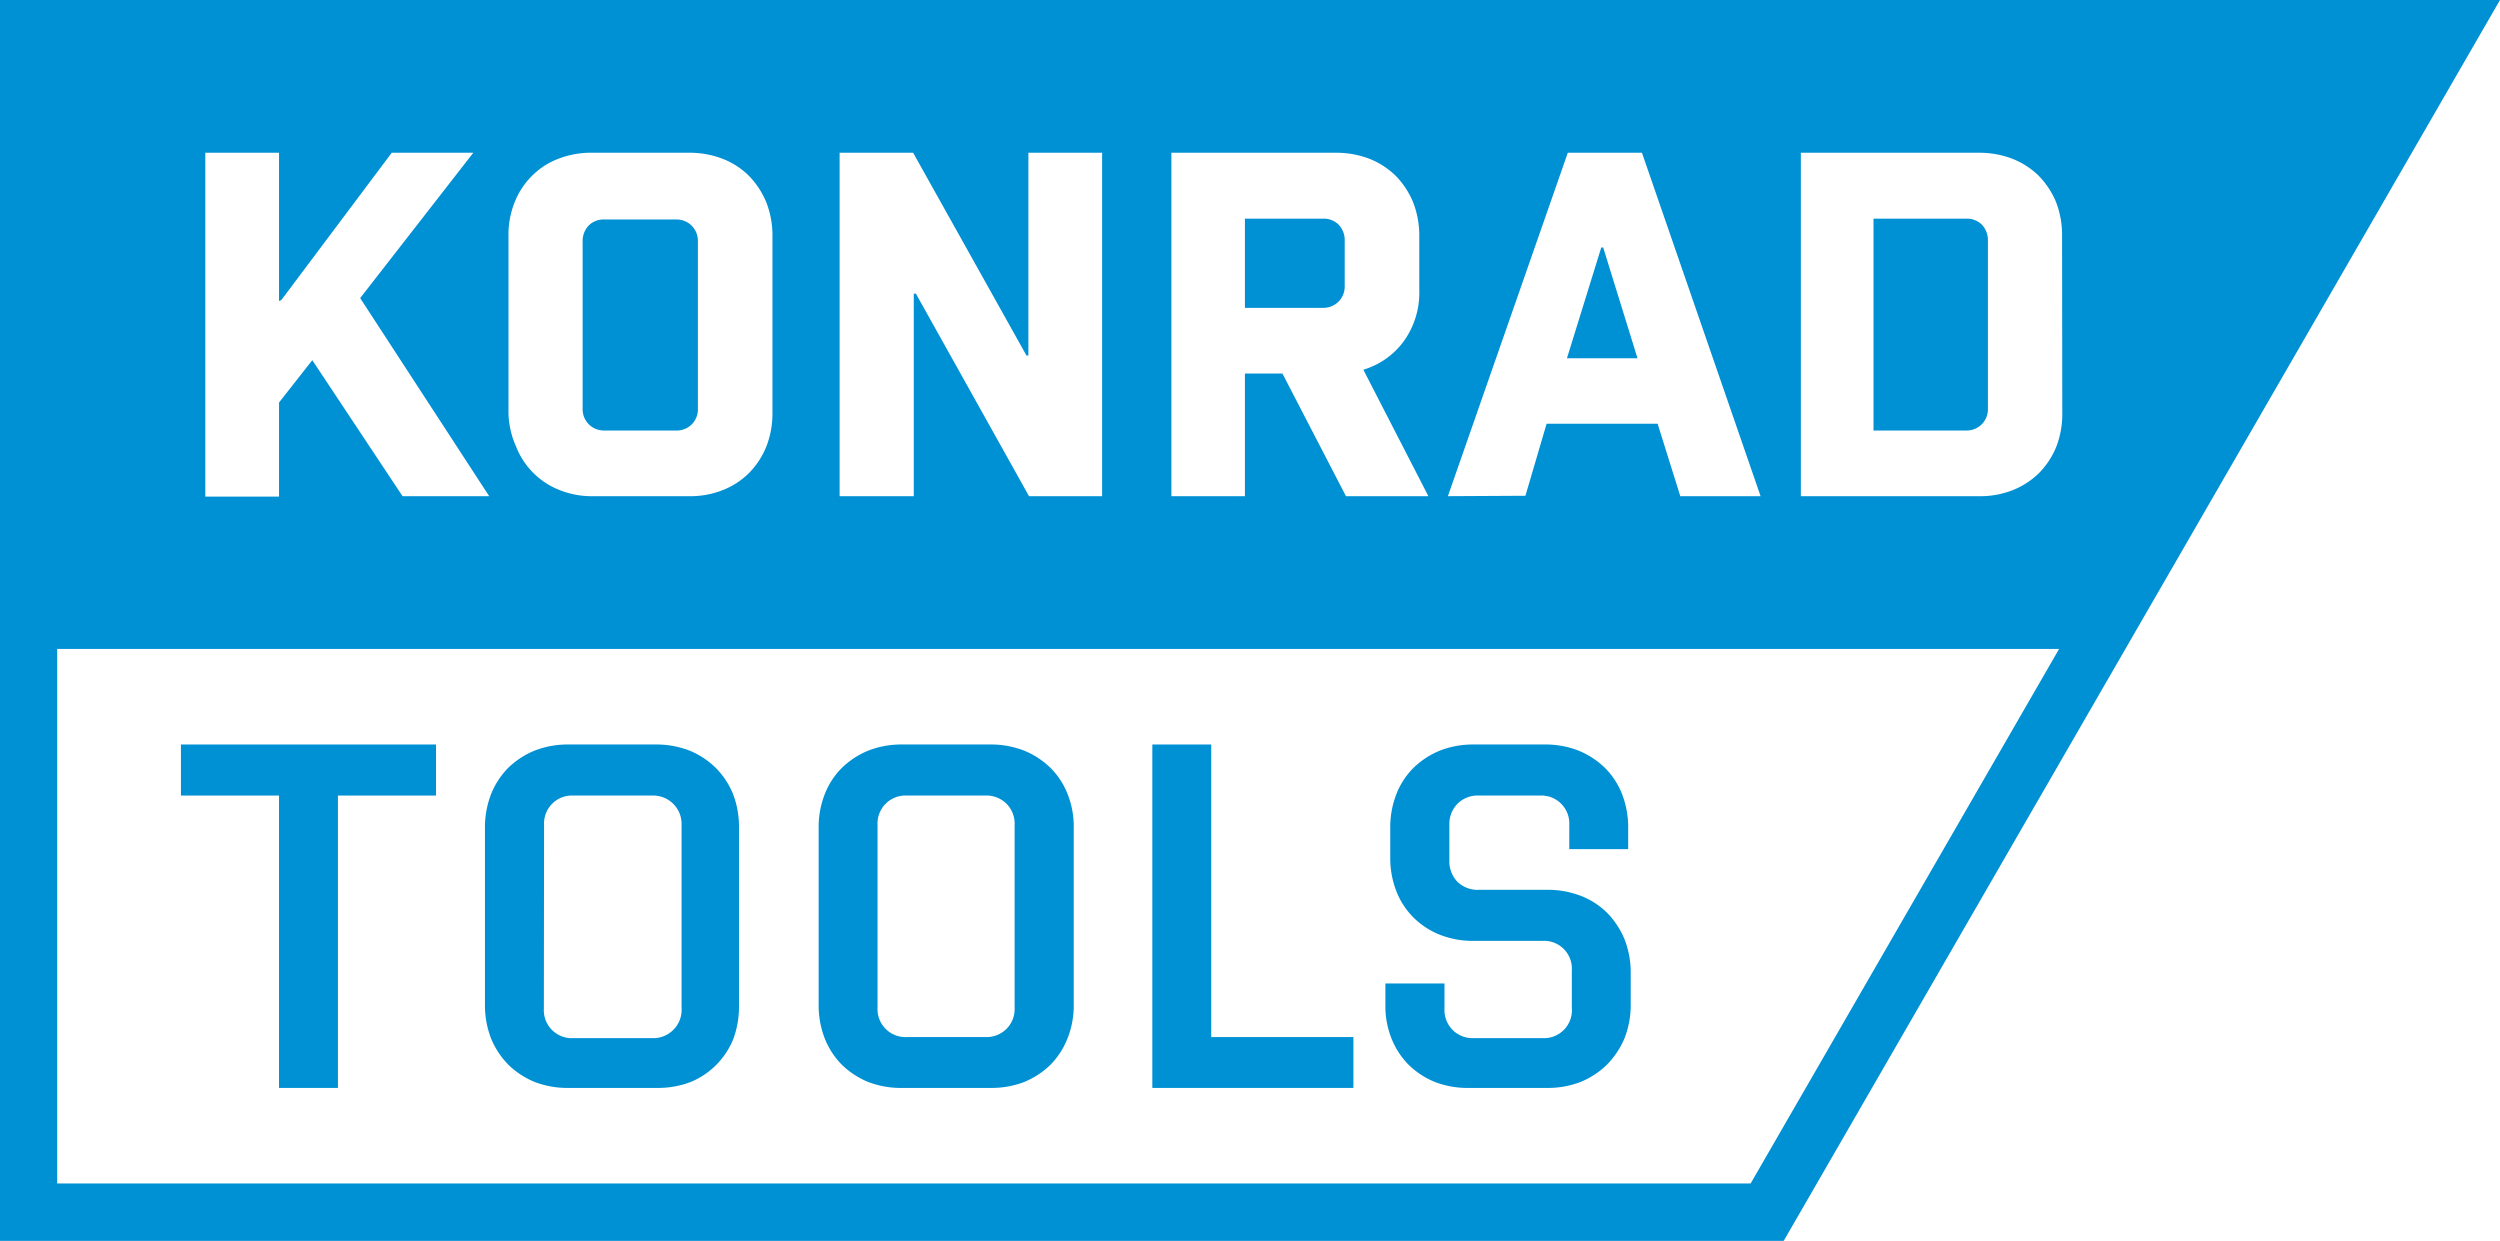 <svg xmlns="http://www.w3.org/2000/svg" viewBox="0 0 118 58.57"><defs><style>.cls-1{fill:#0090d4;}</style></defs><title>Konrad_2</title><g id="Layer_2" data-name="Layer 2"><g id="typo"><path class="cls-1" d="M92.83,10.32h-4.4v10h4.4a1,1,0,0,0,1-1V11.36a1.06,1.06,0,0,0-.29-.76A1,1,0,0,0,92.83,10.32Z"/><path class="cls-1" d="M28.54,20.32H31.9a1,1,0,0,0,.75-.29,1,1,0,0,0,.29-.75V11.36a1,1,0,0,0-1-1H28.54a1,1,0,0,0-.75.28,1.06,1.06,0,0,0-.29.76v7.92a1,1,0,0,0,1,1Z"/><polygon class="cls-1" points="75.67 11.68 75.58 11.68 73.96 16.91 77.29 16.91 75.67 11.68"/><path class="cls-1" d="M62.47,10.32H58.76v4.21h3.71a1,1,0,0,0,1-1V11.36a1.06,1.06,0,0,0-.29-.76A1,1,0,0,0,62.47,10.32Z"/><path class="cls-1" d="M118,0H0V58.57H84.19ZM13.28,14.16l5.21-6.95h3.85L17,14.07l6.09,9.35H19L14.74,17l-1.57,2v4.44H9.69V7.21h3.48v7ZM24,19.49V11.15a4.11,4.11,0,0,1,.29-1.6,3.6,3.6,0,0,1,.81-1.24,3.51,3.51,0,0,1,1.24-.81A4.25,4.25,0,0,1,28,7.21h4.52a4.3,4.3,0,0,1,1.6.29,3.6,3.6,0,0,1,1.24.81,3.92,3.92,0,0,1,.81,1.24,4.3,4.3,0,0,1,.29,1.6v8.34a4.29,4.29,0,0,1-.29,1.59,3.81,3.81,0,0,1-.81,1.24,3.6,3.6,0,0,1-1.24.81,4.11,4.11,0,0,1-1.6.29H28a4.06,4.06,0,0,1-1.59-.29,3.61,3.61,0,0,1-2.05-2.05A4.09,4.09,0,0,1,24,19.49Zm15.63,3.93V7.21h3.47l5.35,9.57h.09V7.21h3.48V23.42H48.57l-5.34-9.56h-.1v9.56Zm27.79,0H63.53l-3-5.79H58.76v5.79H55.29V7.21h7.76a4.34,4.34,0,0,1,1.6.29,3.7,3.7,0,0,1,1.24.81,3.92,3.92,0,0,1,.81,1.24,4.3,4.3,0,0,1,.29,1.6V13.7a3.92,3.92,0,0,1-.72,2.39,3.65,3.65,0,0,1-1.92,1.36Zm.92,0L74,7.21H77.5l5.6,16.21H79.31L78.24,20H73l-1,3.4Zm29-3.93a4.28,4.28,0,0,1-.28,1.59,3.81,3.81,0,0,1-.81,1.24,3.7,3.7,0,0,1-1.24.81,4.14,4.14,0,0,1-1.6.29H85V7.21h8.45A4.34,4.34,0,0,1,95,7.5a3.7,3.7,0,0,1,1.24.81,3.92,3.92,0,0,1,.81,1.24,4.3,4.3,0,0,1,.28,1.6ZM82.63,55.86H2.7V30.63H97.19Z"/><polygon class="cls-1" points="13.17 51.35 15.95 51.35 15.95 37.55 20.58 37.55 20.58 35.14 8.54 35.14 8.54 37.55 13.17 37.55 13.17 51.35"/><path class="cls-1" d="M24,50.26a3.92,3.92,0,0,0,1.24.81,4.3,4.3,0,0,0,1.6.28H31a4.34,4.34,0,0,0,1.6-.28,3.69,3.69,0,0,0,2-2,4.34,4.34,0,0,0,.28-1.6V39.08a4.3,4.3,0,0,0-.28-1.6,3.78,3.78,0,0,0-.82-1.24,3.87,3.87,0,0,0-1.23-.81,4.34,4.34,0,0,0-1.6-.29H26.83a4.3,4.3,0,0,0-1.6.29,3.92,3.92,0,0,0-1.24.81,3.75,3.75,0,0,0-.81,1.24,4.3,4.3,0,0,0-.29,1.6v8.34a4.34,4.34,0,0,0,.29,1.6A3.86,3.86,0,0,0,24,50.26Zm1.68-11.32a1.32,1.32,0,0,1,1.39-1.39h3.71a1.34,1.34,0,0,1,1.39,1.39v8.62A1.34,1.34,0,0,1,30.77,49H27.06a1.32,1.32,0,0,1-1.39-1.39Z"/><path class="cls-1" d="M39.74,50.26a3.92,3.92,0,0,0,1.24.81,4.3,4.3,0,0,0,1.6.28h4.17a4.28,4.28,0,0,0,1.59-.28,3.92,3.92,0,0,0,1.24-.81A3.7,3.7,0,0,0,50.39,49a4.14,4.14,0,0,0,.29-1.6V39.08a4.11,4.11,0,0,0-.29-1.6,3.6,3.6,0,0,0-.81-1.24,3.92,3.92,0,0,0-1.24-.81,4.29,4.29,0,0,0-1.59-.29H42.58a4.3,4.3,0,0,0-1.6.29,3.92,3.92,0,0,0-1.24.81,3.6,3.6,0,0,0-.81,1.24,4.3,4.3,0,0,0-.29,1.6v8.34a4.34,4.34,0,0,0,.29,1.6A3.7,3.7,0,0,0,39.74,50.26Zm1.68-11.32a1.32,1.32,0,0,1,1.39-1.39h3.7a1.34,1.34,0,0,1,1,.39,1.33,1.33,0,0,1,.38,1v8.62a1.33,1.33,0,0,1-.38,1,1.34,1.34,0,0,1-1,.39h-3.7a1.32,1.32,0,0,1-1.39-1.39Z"/><polygon class="cls-1" points="63.88 48.95 57.17 48.95 57.17 35.14 54.39 35.14 54.39 51.35 63.88 51.35 63.88 48.95"/><path class="cls-1" d="M66.49,50.26a3.81,3.81,0,0,0,1.24.81,4.25,4.25,0,0,0,1.59.28H73a4.3,4.3,0,0,0,1.6-.28,3.92,3.92,0,0,0,1.24-.81A4,4,0,0,0,76.68,49a4.34,4.34,0,0,0,.29-1.6V45.94a4.3,4.3,0,0,0-.29-1.6,3.92,3.92,0,0,0-.81-1.24,3.6,3.6,0,0,0-1.24-.81A4.3,4.3,0,0,0,73,42H69.79a1.37,1.37,0,0,1-1-.38,1.39,1.39,0,0,1-.38-1V38.94a1.37,1.37,0,0,1,.38-1,1.34,1.34,0,0,1,1-.39h2.89a1.32,1.32,0,0,1,1.39,1.39v1.14h2.78v-1a4.3,4.3,0,0,0-.29-1.6,3.6,3.6,0,0,0-.81-1.24,3.92,3.92,0,0,0-1.24-.81,4.3,4.3,0,0,0-1.6-.29H69.56a4.3,4.3,0,0,0-1.6.29,3.92,3.92,0,0,0-1.24.81,3.6,3.6,0,0,0-.81,1.24,4.3,4.3,0,0,0-.29,1.6v1.39a4.3,4.3,0,0,0,.29,1.6,3.6,3.6,0,0,0,.81,1.24,3.75,3.75,0,0,0,1.24.81,4.3,4.3,0,0,0,1.6.29H72.8a1.31,1.31,0,0,1,1.39,1.39v1.76A1.32,1.32,0,0,1,72.8,49H69.56a1.34,1.34,0,0,1-1-.39,1.33,1.33,0,0,1-.38-1V46.42H65.39v1a4.14,4.14,0,0,0,.29,1.6A3.7,3.7,0,0,0,66.49,50.26Z"/></g></g></svg>